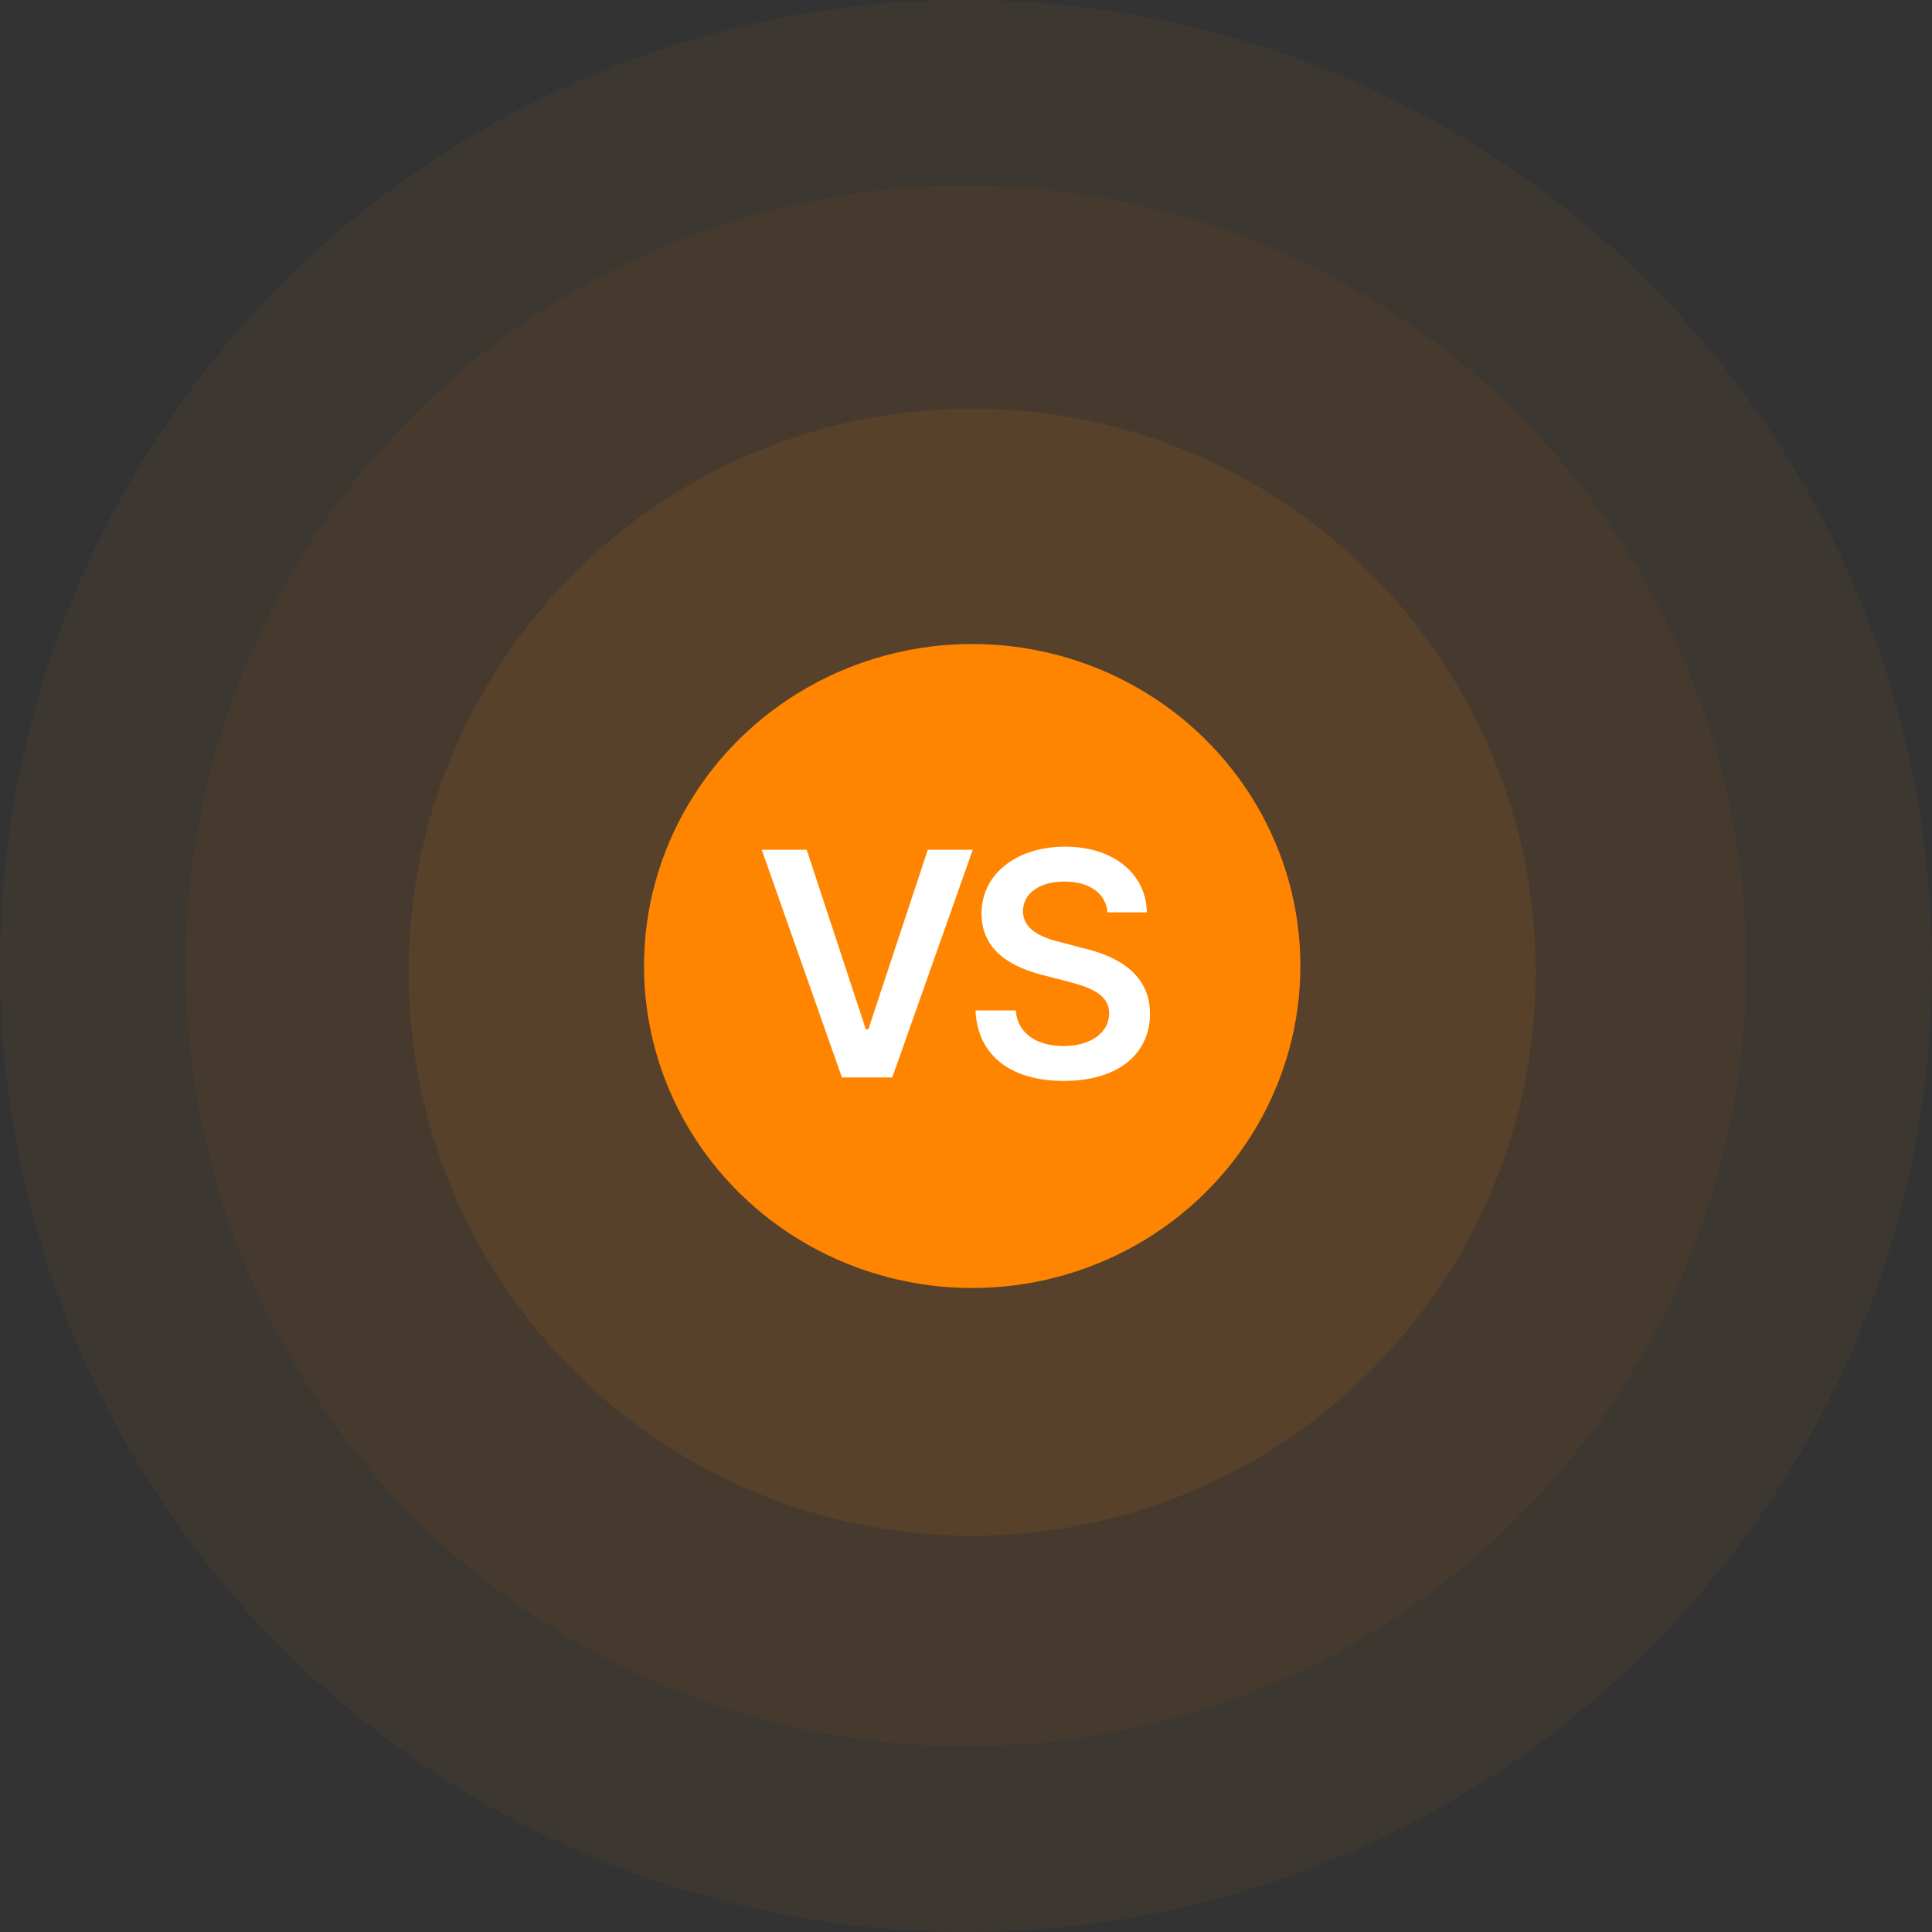 <svg xmlns="http://www.w3.org/2000/svg" width="156" height="156" viewBox="0 0 156 156">
  <rect x="0" y="0" width="156" height="156" fill="#333333" stroke="none"/>
  <g id="그룹_29828" data-name="그룹 29828" transform="translate(-882 -14712)">
    <circle id="타원_382" data-name="타원 382" cx="78" cy="78" r="78" transform="translate(882 14712)" fill="#ff8500" opacity="0.05"/>
    <circle id="타원_383" data-name="타원 383" cx="63" cy="63" r="63" transform="translate(897 14727)" fill="#ff8500" opacity="0.05"/>
    <circle id="타원_381" data-name="타원 381" cx="45.5" cy="45.5" r="45.5" transform="translate(915 14745)" fill="#ff8500" opacity="0.09"/>
    <ellipse id="타원_380" data-name="타원 380" cx="26.5" cy="26" rx="26.5" ry="26" transform="translate(934 14764)" fill="#ff8500"/>
    <path id="패스_11579" data-name="패스 11579" d="M4.139-18.383H.508L6.982,0h4.063l6.5-18.383H13.914l-4.8,14.5h-.2ZM28.432-13.33h3.174c-.051-3.1-2.691-5.307-6.6-5.307-3.859,0-6.754,2.158-6.754,5.408,0,2.641,1.879,4.164,4.9,4.951l2.082.533c1.98.508,3.326,1.117,3.326,2.564,0,1.574-1.5,2.641-3.682,2.641-2.082,0-3.707-.939-3.859-2.869h-3.25C17.921-1.777,20.612.279,24.9.279c4.418,0,6.957-2.209,6.957-5.434,0-3.2-2.641-4.646-5.383-5.281l-1.727-.457c-1.523-.355-3.148-.99-3.148-2.539,0-1.371,1.27-2.387,3.352-2.387C26.934-15.818,28.28-14.9,28.432-13.33Z" transform="translate(943 14799)" fill="#fff"/>
  </g>
</svg>
